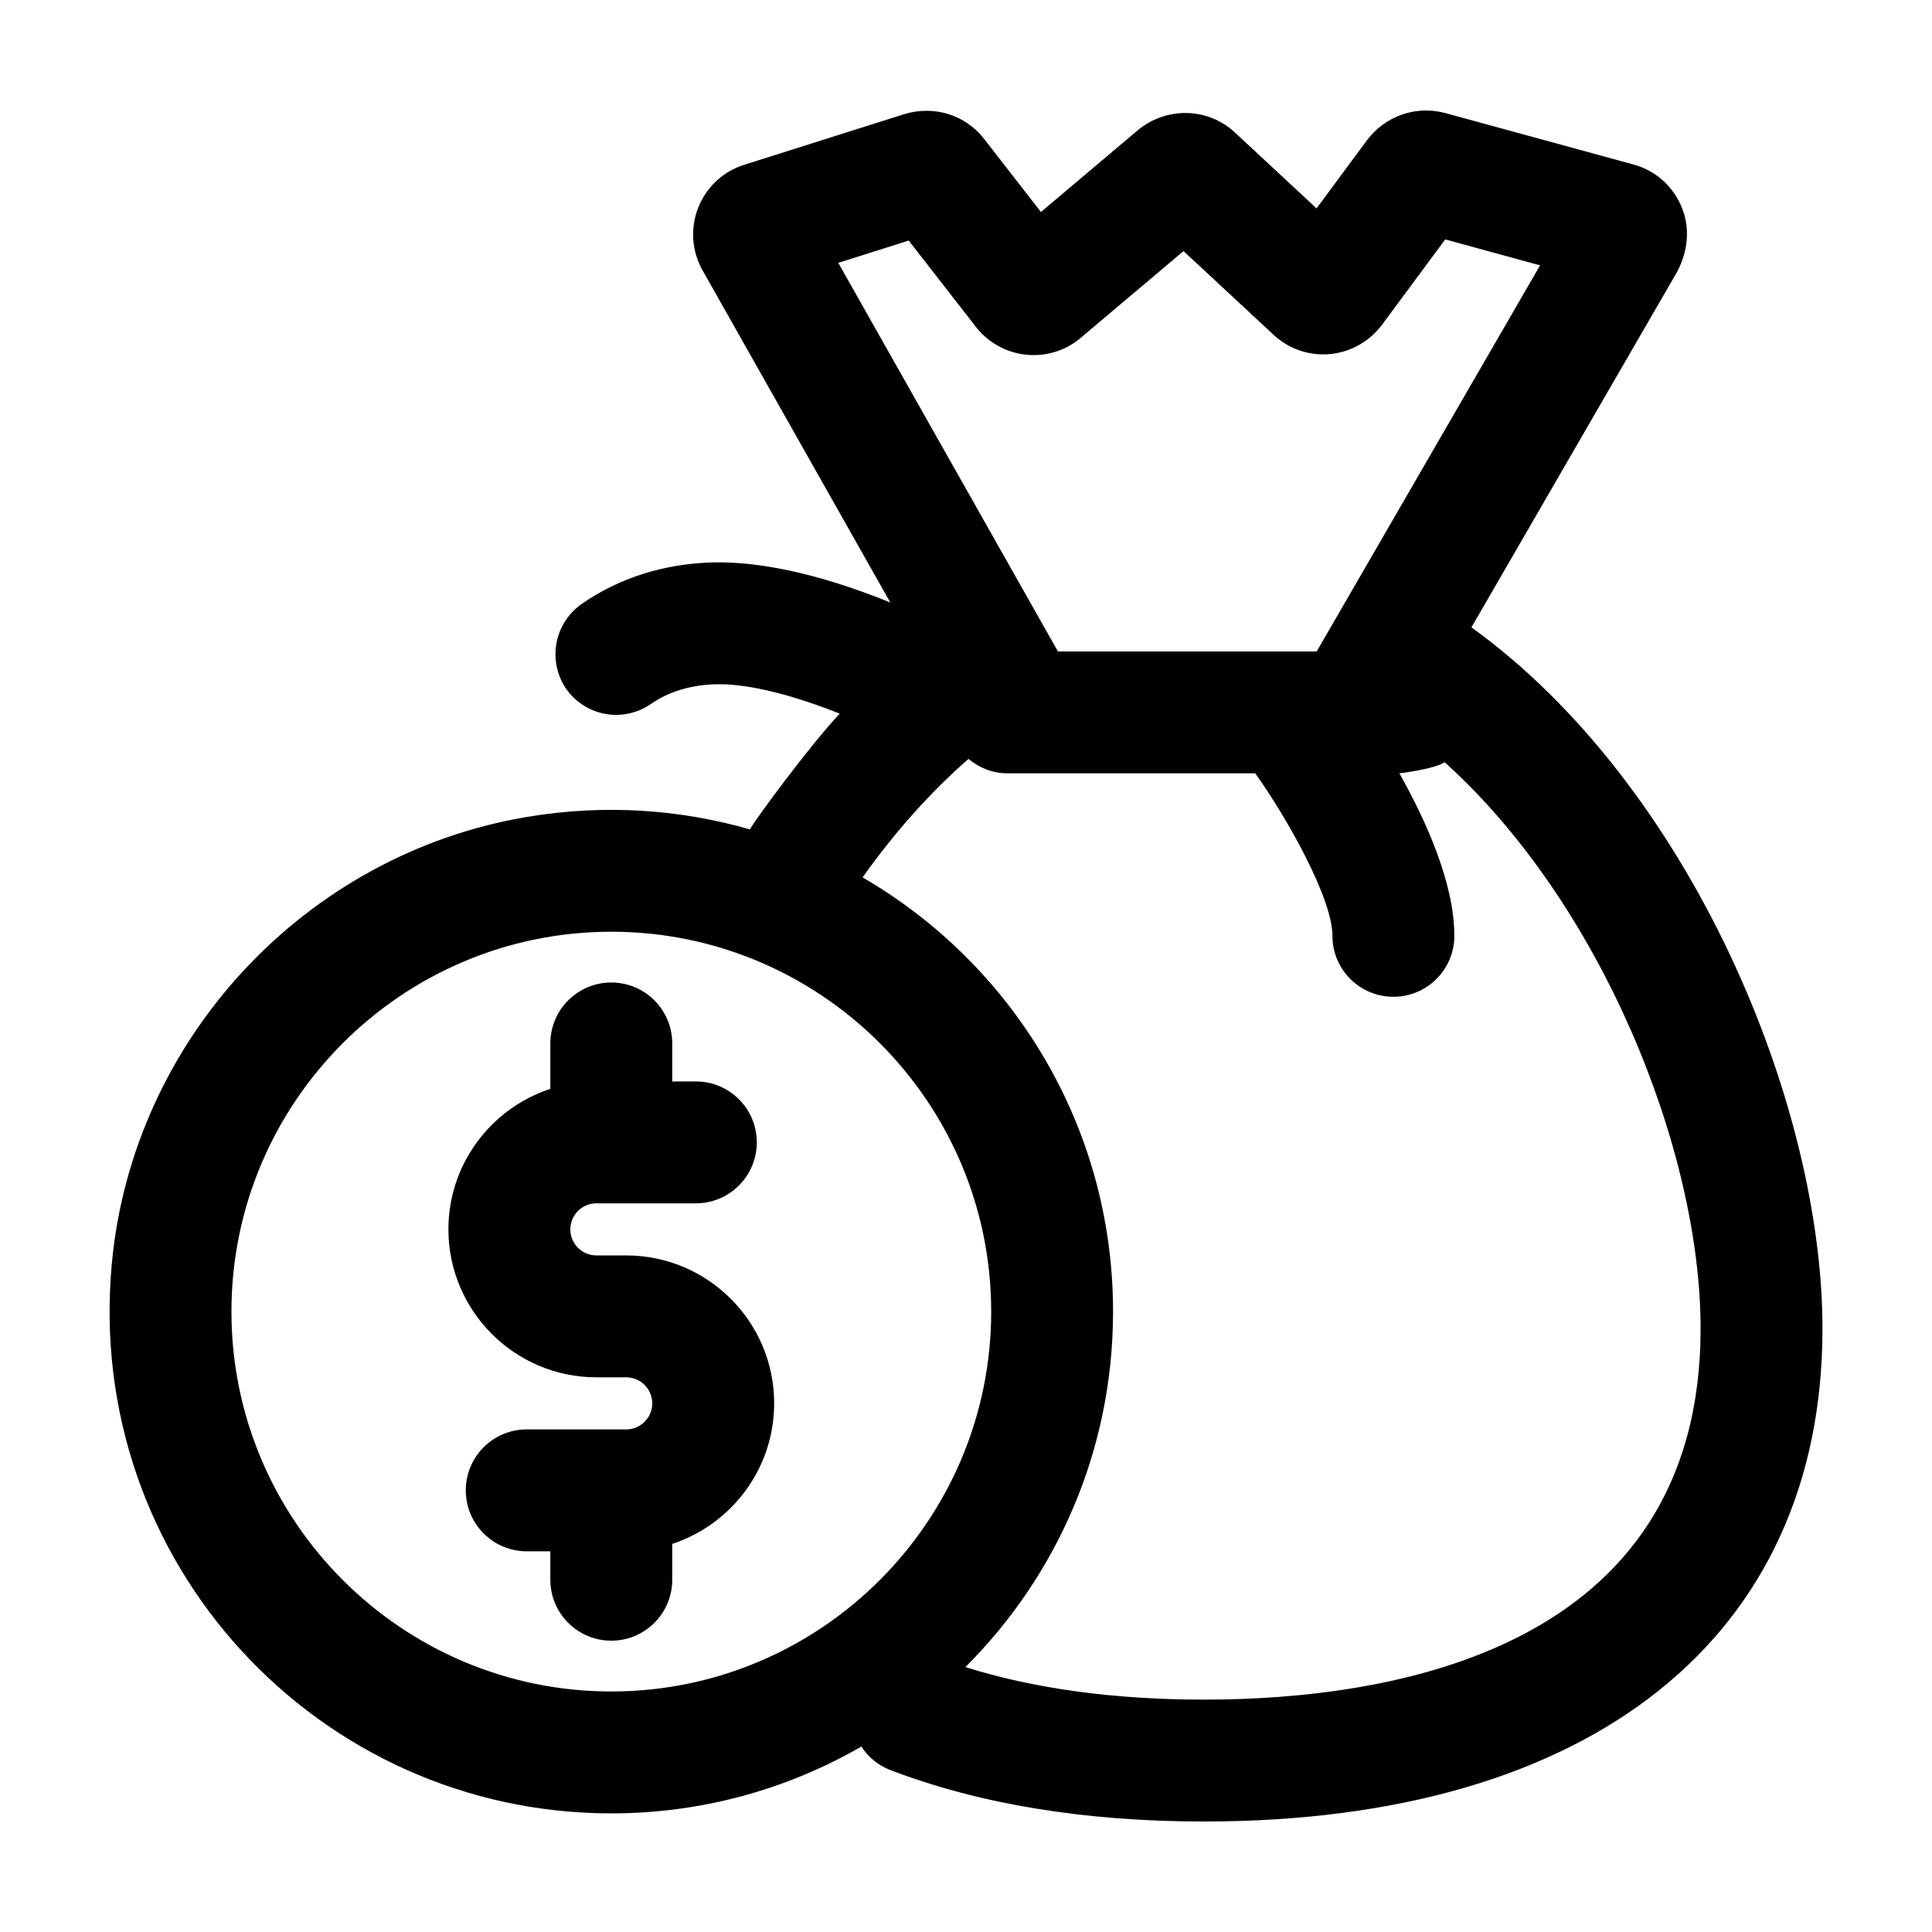 <?xml version="1.0" encoding="UTF-8"?>
<!-- Uploaded to: SVG Repo, www.svgrepo.com, Generator: SVG Repo Mixer Tools -->
<svg fill="#000000" width="800px" height="800px" version="1.1" viewBox="144 144 512 512" xmlns="http://www.w3.org/2000/svg">
 <g>
  <path d="m533.95 310.25 54.125-93.555c2.816-4.867 3.856-10.727 2.191-16.102-2.004-6.473-7.023-11.281-13.402-13.004l-49.871-13.633-0.359-0.09c-7.586-1.883-15.527 0.902-20.34 7.262l-13.395 18.098-21.527-20.012c-7.062-6.695-18.082-7.078-25.789-0.75l-25.73 21.719-15.113-19.445c-4.969-6.309-13.148-8.883-21.078-6.5l-42.359 13.406c-5.613 1.742-10.082 5.879-12.246 11.34-2.172 5.465-1.758 11.543 1.137 16.68l49.742 88c-13.645-5.547-32.512-11.488-49.168-10.531-13.645 0.77-24.426 5.266-32.492 10.836-10.105 6.988-9.234 22.164 1.715 27.738 5.324 2.711 11.672 2.227 16.574-1.184 3.512-2.445 8.691-4.731 16.02-5.144 9.949-0.562 23.176 3.465 33.961 7.742-7.703 8.074-23.266 29.234-23.789 30.684-18.363-5.269-38.316-6.785-59.047-3.32-58.777 9.832-104.48 58.891-110.06 118.22-7.457 79.23 54.668 145.86 132.36 145.86 24.133 0 46.75-6.465 66.258-17.703 1.793 2.731 4.398 4.969 7.684 6.223 23.633 9.051 51.605 13.633 83.133 13.633 102.62 0 163.89-48.828 163.89-130.62 0-59.867-35.203-144.14-93.02-185.84zm-167.8-96.59 18.672-5.91 17.793 22.871c3.246 4.172 8.117 6.871 13.371 7.394 5.25 0.527 10.539-1.148 14.414-4.484l27.242-22.992 23.711 22.047c3.984 3.797 9.418 5.734 14.906 5.266 5.523-0.457 10.602-3.269 14-7.793l16.738-22.609 25.137 6.871-59.195 102.32h-68.578zm-60.145 378.6c-55.504 0-100.67-45.16-100.67-100.67 0-55.504 45.16-100.67 100.67-100.67 55.504 0 100.67 45.16 100.67 100.67-0.004 55.508-45.164 100.67-100.67 100.67zm157.07 2.156c-23.832 0-45.047-2.906-63.238-8.621 24.168-24.078 39.133-57.391 39.133-94.203 0-49.16-26.703-92.062-66.371-115.07 8.488-11.984 17.984-22.59 28.062-31.402 2.805 2.348 6.375 3.82 10.316 3.82h65.668c8.316 11.594 20.465 33.109 20.465 43.066 0 8.922 7.231 16.152 16.152 16.152s16.152-7.231 16.152-16.152c0-13.863-7.422-30.375-14.559-43.066 0 0 9.355-1.102 11.98-2.953 41.363 37.23 67.84 102.61 67.84 150.11-0.012 85.543-82.457 98.32-131.6 98.32z"/>
  <path d="m309.96 476.7h-7.914c-3.809 0-6.902-3.098-6.902-6.902 0-3.805 3.098-6.902 6.902-6.902h26.359c8.918 0 16.152-7.231 16.152-16.152s-7.231-16.152-16.152-16.152h-6.254v-10.066c0-8.922-7.231-16.152-16.152-16.152s-16.152 7.231-16.152 16.152v12.031c-15.664 5.144-27.016 19.879-27.016 37.238 0 21.617 17.59 39.207 39.207 39.207h7.914c3.809 0 6.902 3.098 6.902 6.902s-3.098 6.902-6.902 6.902h-26.359c-8.922 0-16.152 7.231-16.152 16.152 0 8.922 7.231 16.152 16.152 16.152h6.254v7.535c0 8.922 7.231 16.152 16.152 16.152 8.918 0 16.152-7.231 16.152-16.152v-9.5c15.664-5.144 27.008-19.879 27.008-37.238 0.008-21.617-17.582-39.207-39.199-39.207z"/>
 </g>
</svg>